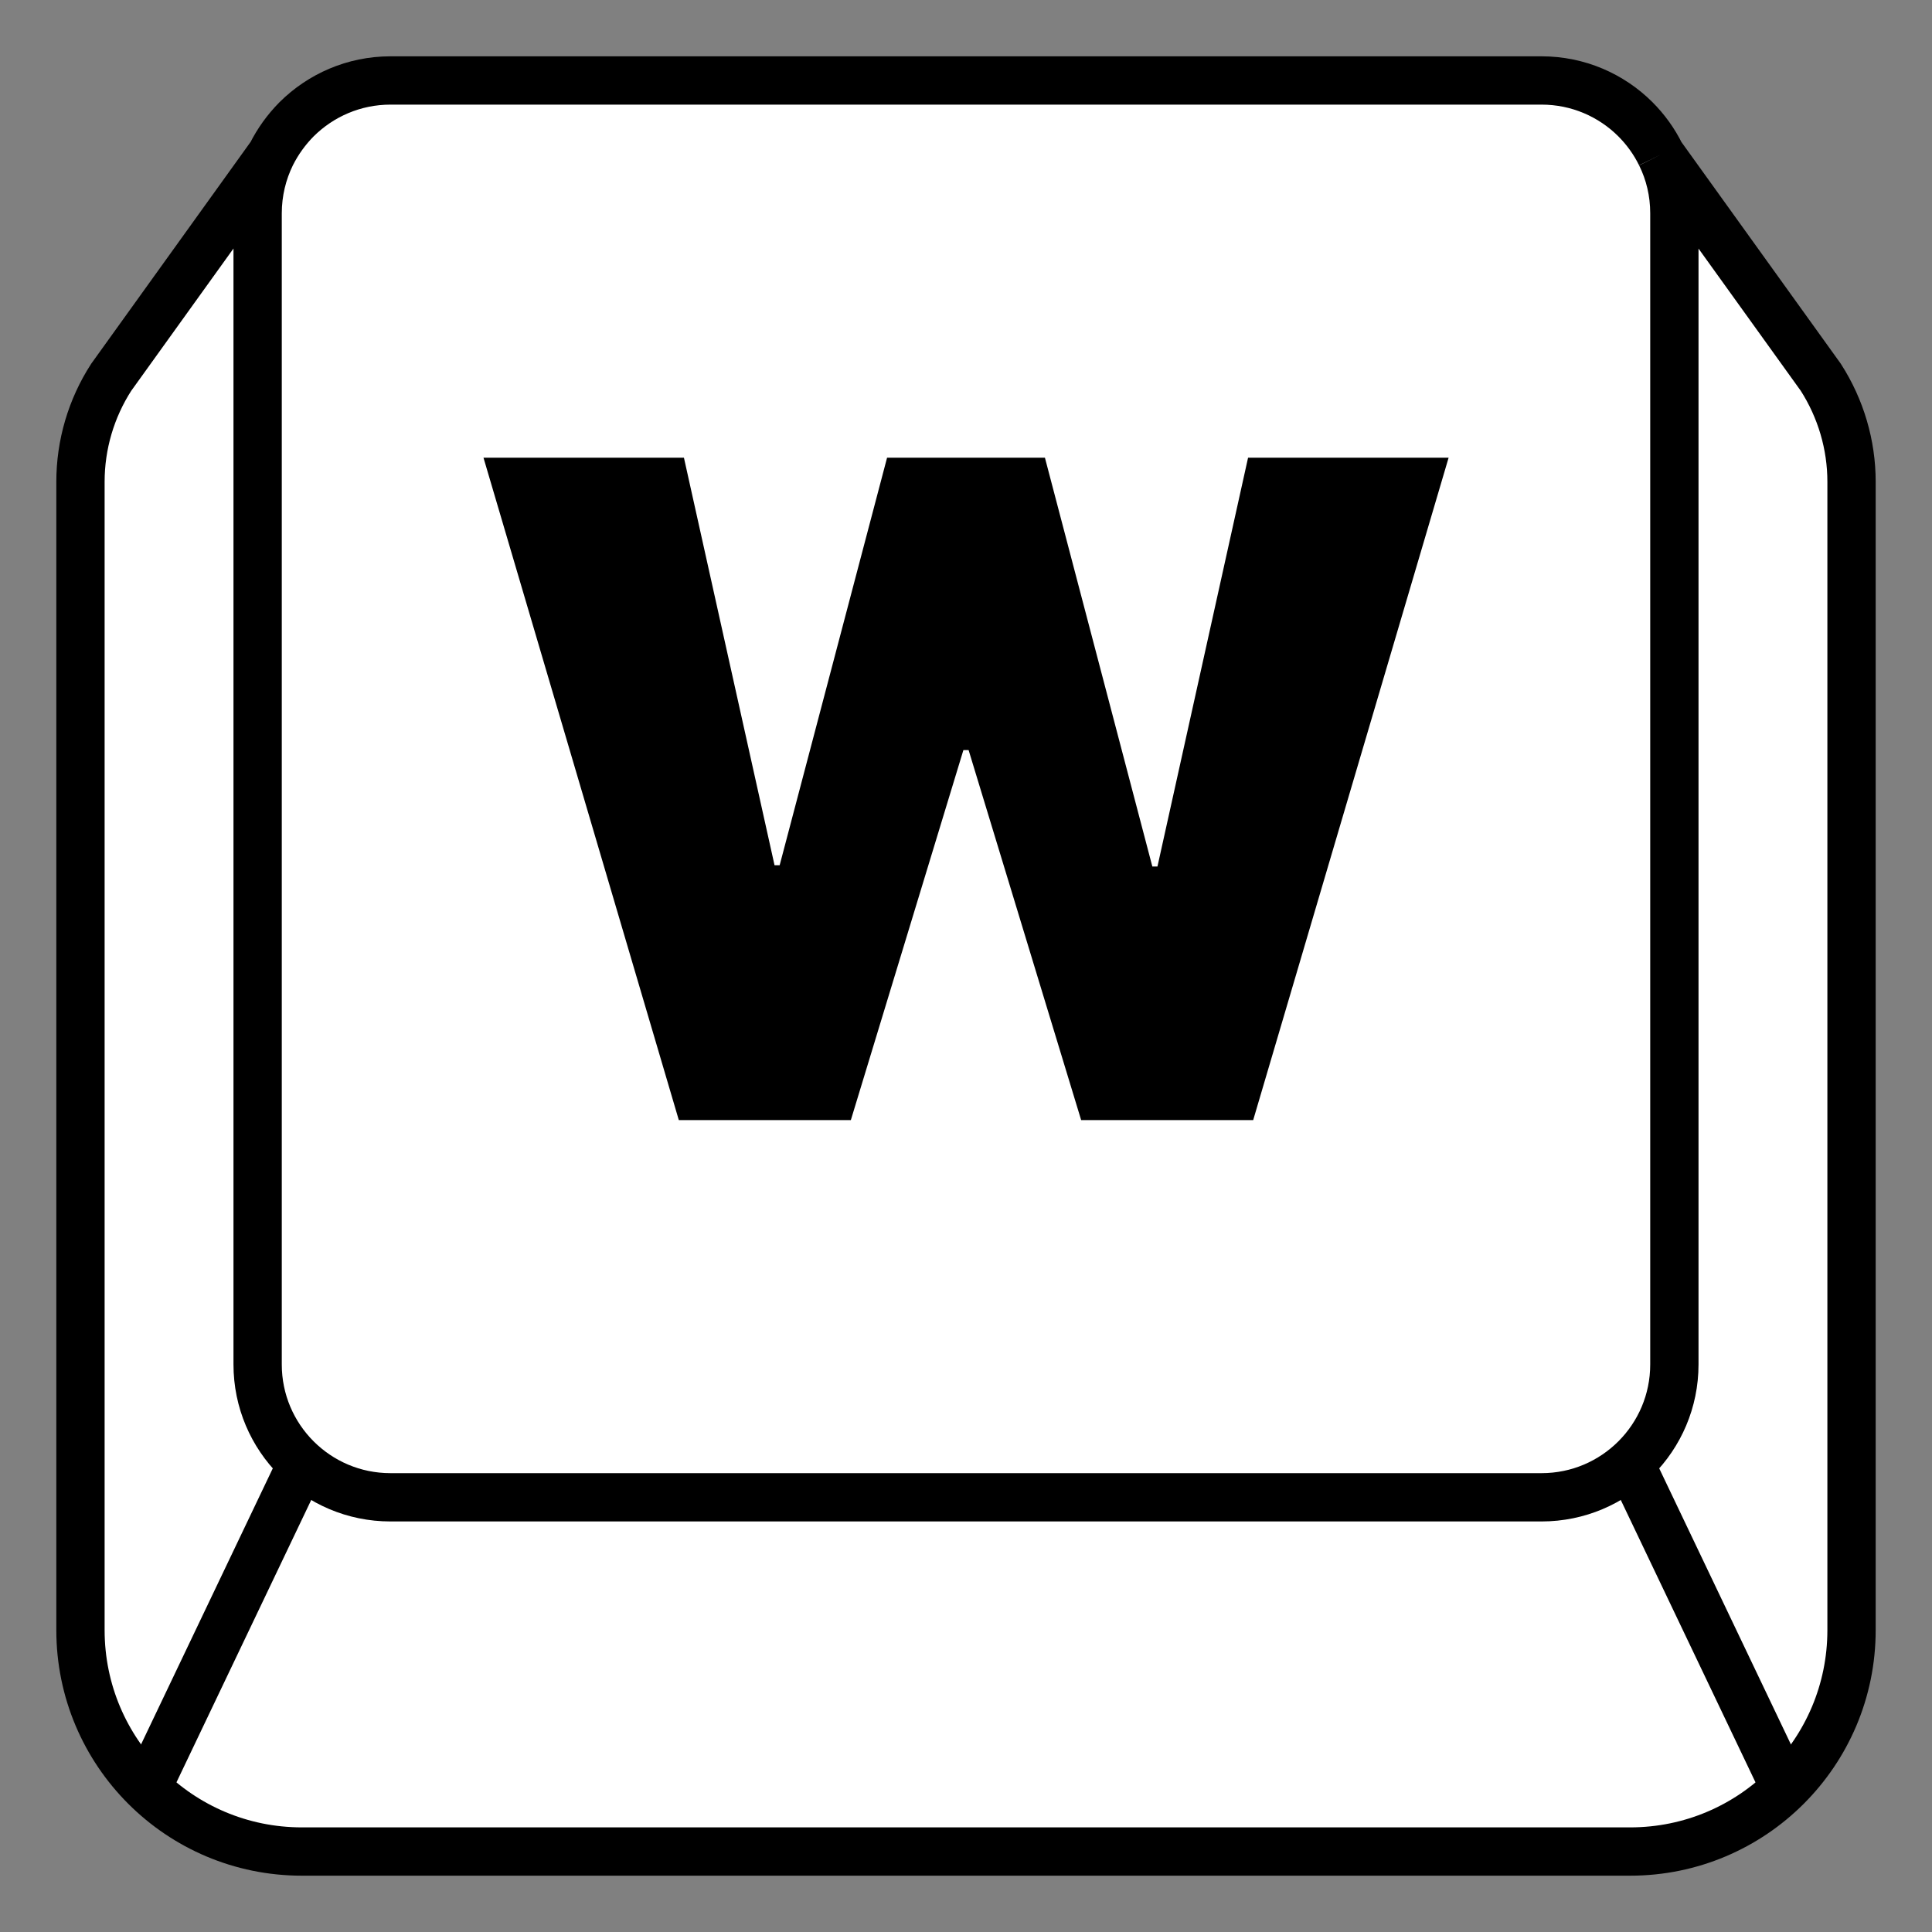 <svg width="20" height="20" viewBox="0 0 20 20" fill="none" xmlns="http://www.w3.org/2000/svg">
<rect x="0" y="0" width="20" height="20" fill="#808080" stroke="none"/>
<g id="w-logo">
<g id="Vector">
<path d="M2.667 2.208C2.667 1.99 2.718 1.783 2.808 1.6C2.876 1.464 2.965 1.341 3.071 1.234C3.32 0.987 3.663 0.833 4.042 0.833H15.958C16.337 0.833 16.68 0.986 16.929 1.234C17.035 1.34 17.125 1.464 17.192 1.601C17.283 1.784 17.333 1.99 17.333 2.208L17.333 14.125C17.333 14.884 16.718 15.5 15.958 15.5H4.042C3.282 15.5 2.667 14.884 2.667 14.125L2.667 2.208Z" fill="white"/>
<path d="M0.833 4.987V16.875C0.833 18.141 1.859 19.167 3.125 19.167H16.875C18.141 19.167 19.167 18.141 19.167 16.875V4.987C19.167 4.604 19.056 4.229 18.849 3.906L17.192 1.601C17.283 1.784 17.333 1.99 17.333 2.208L17.333 14.125C17.333 14.884 16.718 15.5 15.958 15.5H4.042C3.282 15.5 2.667 14.884 2.667 14.125L2.667 2.208C2.667 1.99 2.718 1.783 2.808 1.6L1.151 3.906C0.943 4.229 0.833 4.604 0.833 4.987Z" fill="white"/>
<path d="M17.333 4.25V14.125M17.333 14.125C17.333 14.884 16.718 15.5 15.958 15.5H4.042C3.282 15.5 2.667 14.884 2.667 14.125M17.333 14.125L17.333 2.208C17.333 1.99 17.283 1.784 17.192 1.601M2.667 14.125V4.25M2.667 14.125L2.667 2.208C2.667 1.99 2.718 1.783 2.808 1.6M17.192 1.601L18.849 3.906C19.056 4.229 19.167 4.604 19.167 4.987V16.875C19.167 18.141 18.141 19.167 16.875 19.167H3.125C1.859 19.167 0.833 18.141 0.833 16.875V4.987C0.833 4.604 0.943 4.229 1.151 3.906L2.808 1.6M17.192 1.601C17.125 1.464 17.035 1.34 16.929 1.234C16.68 0.986 16.337 0.833 15.958 0.833H4.042C3.663 0.833 3.32 0.987 3.071 1.234C2.965 1.341 2.876 1.464 2.808 1.6" stroke="black" stroke-width="0.5"/>
</g>
<path id="W" d="M7.027 11.595L5.005 4.738H7.08L8.018 8.957H8.071L9.183 4.738H10.817L11.929 8.97H11.982L12.92 4.738H14.996L12.973 11.595H11.192L10.027 7.765H9.973L8.808 11.595H7.027Z" fill="black"/>
<path id="Vector_2" d="M3.125 15.15L1.521 18.511M16.875 15.15L18.479 18.512" stroke="black" stroke-width="0.5"/>
</g>
</svg>

